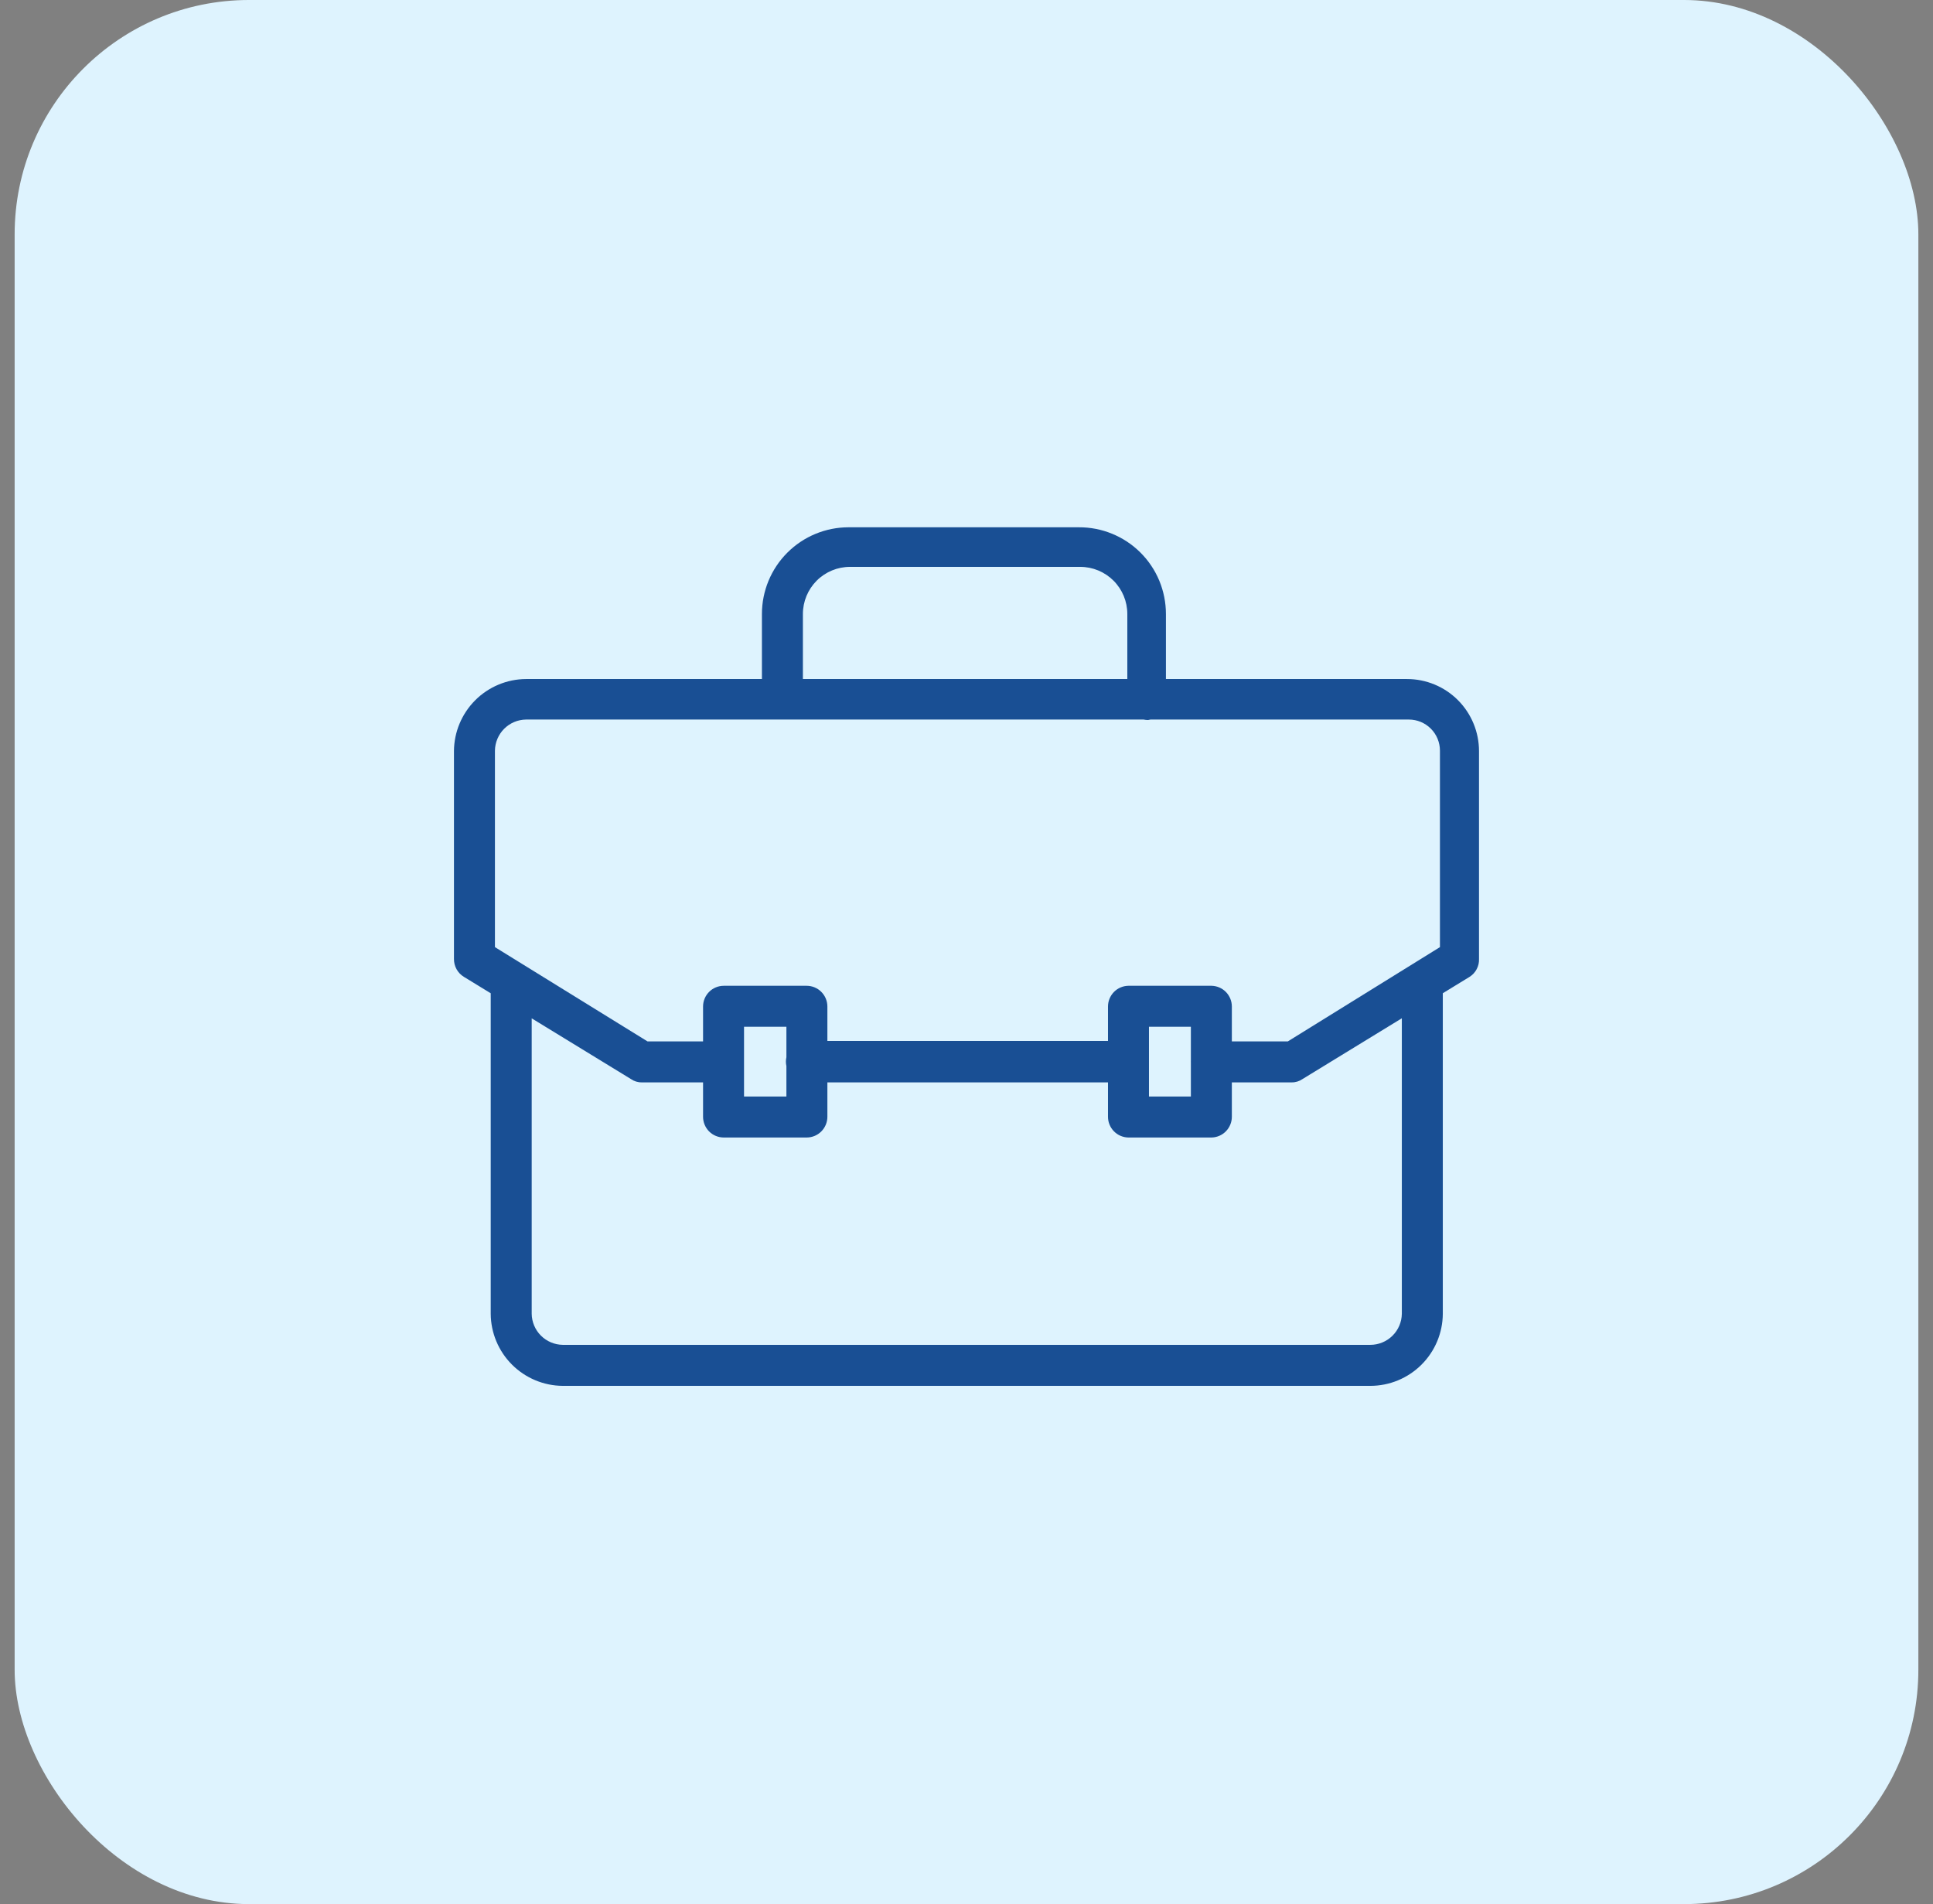 <?xml version="1.0" encoding="UTF-8"?> <svg xmlns="http://www.w3.org/2000/svg" width="66" height="65" viewBox="0 0 66 65" fill="none"><rect x="0" y="0" width="66" height="65" fill="#808080" stroke="none"/><rect x="0.5" width="65" height="65" rx="8" fill="#DEF3FE"></rect><path fill-rule="evenodd" clip-rule="evenodd" d="M39.809 20.96V23.18H48.04C48.692 23.18 49.318 23.439 49.779 23.9C50.24 24.362 50.499 24.988 50.499 25.641V32.735C50.504 32.856 50.477 32.976 50.42 33.083C50.364 33.191 50.28 33.281 50.178 33.346L49.263 33.906V44.848C49.259 45.502 48.996 46.128 48.532 46.589C48.068 47.05 47.441 47.309 46.787 47.309H19.215C18.564 47.305 17.941 47.044 17.48 46.583C17.02 46.123 16.759 45.499 16.755 44.848V33.907L15.838 33.346C15.733 33.282 15.647 33.192 15.588 33.085C15.529 32.978 15.499 32.857 15.5 32.735V25.641C15.504 24.989 15.765 24.366 16.225 23.905C16.686 23.444 17.309 23.184 17.96 23.18H26.015V20.96C26.015 20.175 26.327 19.422 26.882 18.867C27.437 18.312 28.189 18 28.974 18H36.835C37.225 17.998 37.611 18.073 37.972 18.221C38.333 18.369 38.661 18.586 38.937 18.861C39.214 19.136 39.433 19.463 39.583 19.823C39.732 20.184 39.809 20.57 39.809 20.96ZM39.199 24.579C39.147 24.579 39.096 24.574 39.047 24.563H17.96C17.68 24.567 17.412 24.68 17.214 24.878C17.016 25.077 16.903 25.344 16.899 25.625V32.332L22.108 35.55H24.005V34.359C24.005 34.172 24.08 33.992 24.212 33.859C24.345 33.726 24.525 33.652 24.713 33.652H27.542C27.73 33.652 27.91 33.726 28.042 33.859C28.175 33.992 28.25 34.172 28.25 34.359V35.534H37.831V34.359C37.831 34.174 37.904 33.997 38.033 33.864C38.162 33.732 38.338 33.656 38.523 33.652H41.368C41.553 33.656 41.729 33.732 41.858 33.864C41.987 33.997 42.06 34.174 42.06 34.359V35.55H43.972L49.165 32.332V25.625C49.165 25.343 49.053 25.073 48.854 24.874C48.655 24.675 48.386 24.563 48.104 24.563H39.281C39.254 24.57 39.226 24.575 39.199 24.579ZM37.831 36.949H28.25V38.123C28.25 38.311 28.175 38.491 28.042 38.624C27.91 38.757 27.73 38.831 27.542 38.831H24.713C24.525 38.831 24.345 38.757 24.212 38.624C24.08 38.491 24.005 38.311 24.005 38.123V36.949H21.915C21.783 36.952 21.653 36.912 21.545 36.837L18.154 34.763V44.848C18.158 45.128 18.271 45.396 18.469 45.594C18.667 45.792 18.935 45.905 19.215 45.909H46.787C47.07 45.909 47.342 45.798 47.543 45.599C47.745 45.401 47.86 45.131 47.864 44.848V34.761L44.471 36.837C44.362 36.912 44.233 36.952 44.101 36.949H42.06V38.123C42.06 38.309 41.987 38.486 41.858 38.618C41.729 38.751 41.553 38.827 41.368 38.831H38.523C38.338 38.827 38.162 38.751 38.033 38.618C37.904 38.486 37.831 38.309 37.831 38.123V36.949ZM26.851 36.09C26.84 36.139 26.834 36.19 26.834 36.241C26.834 36.293 26.84 36.343 26.851 36.393V37.432H25.404V35.051H26.851V36.09ZM38.491 23.18H27.414V20.96C27.414 20.533 27.584 20.124 27.885 19.822C28.186 19.521 28.596 19.351 29.022 19.351H36.883C37.31 19.351 37.719 19.521 38.02 19.822C38.322 20.124 38.491 20.533 38.491 20.96V23.18ZM40.661 36.223L40.66 36.241C40.66 36.251 40.661 36.261 40.661 36.272V37.432H39.23V35.051H40.661V36.223Z" fill="#194F94"></path></svg> 